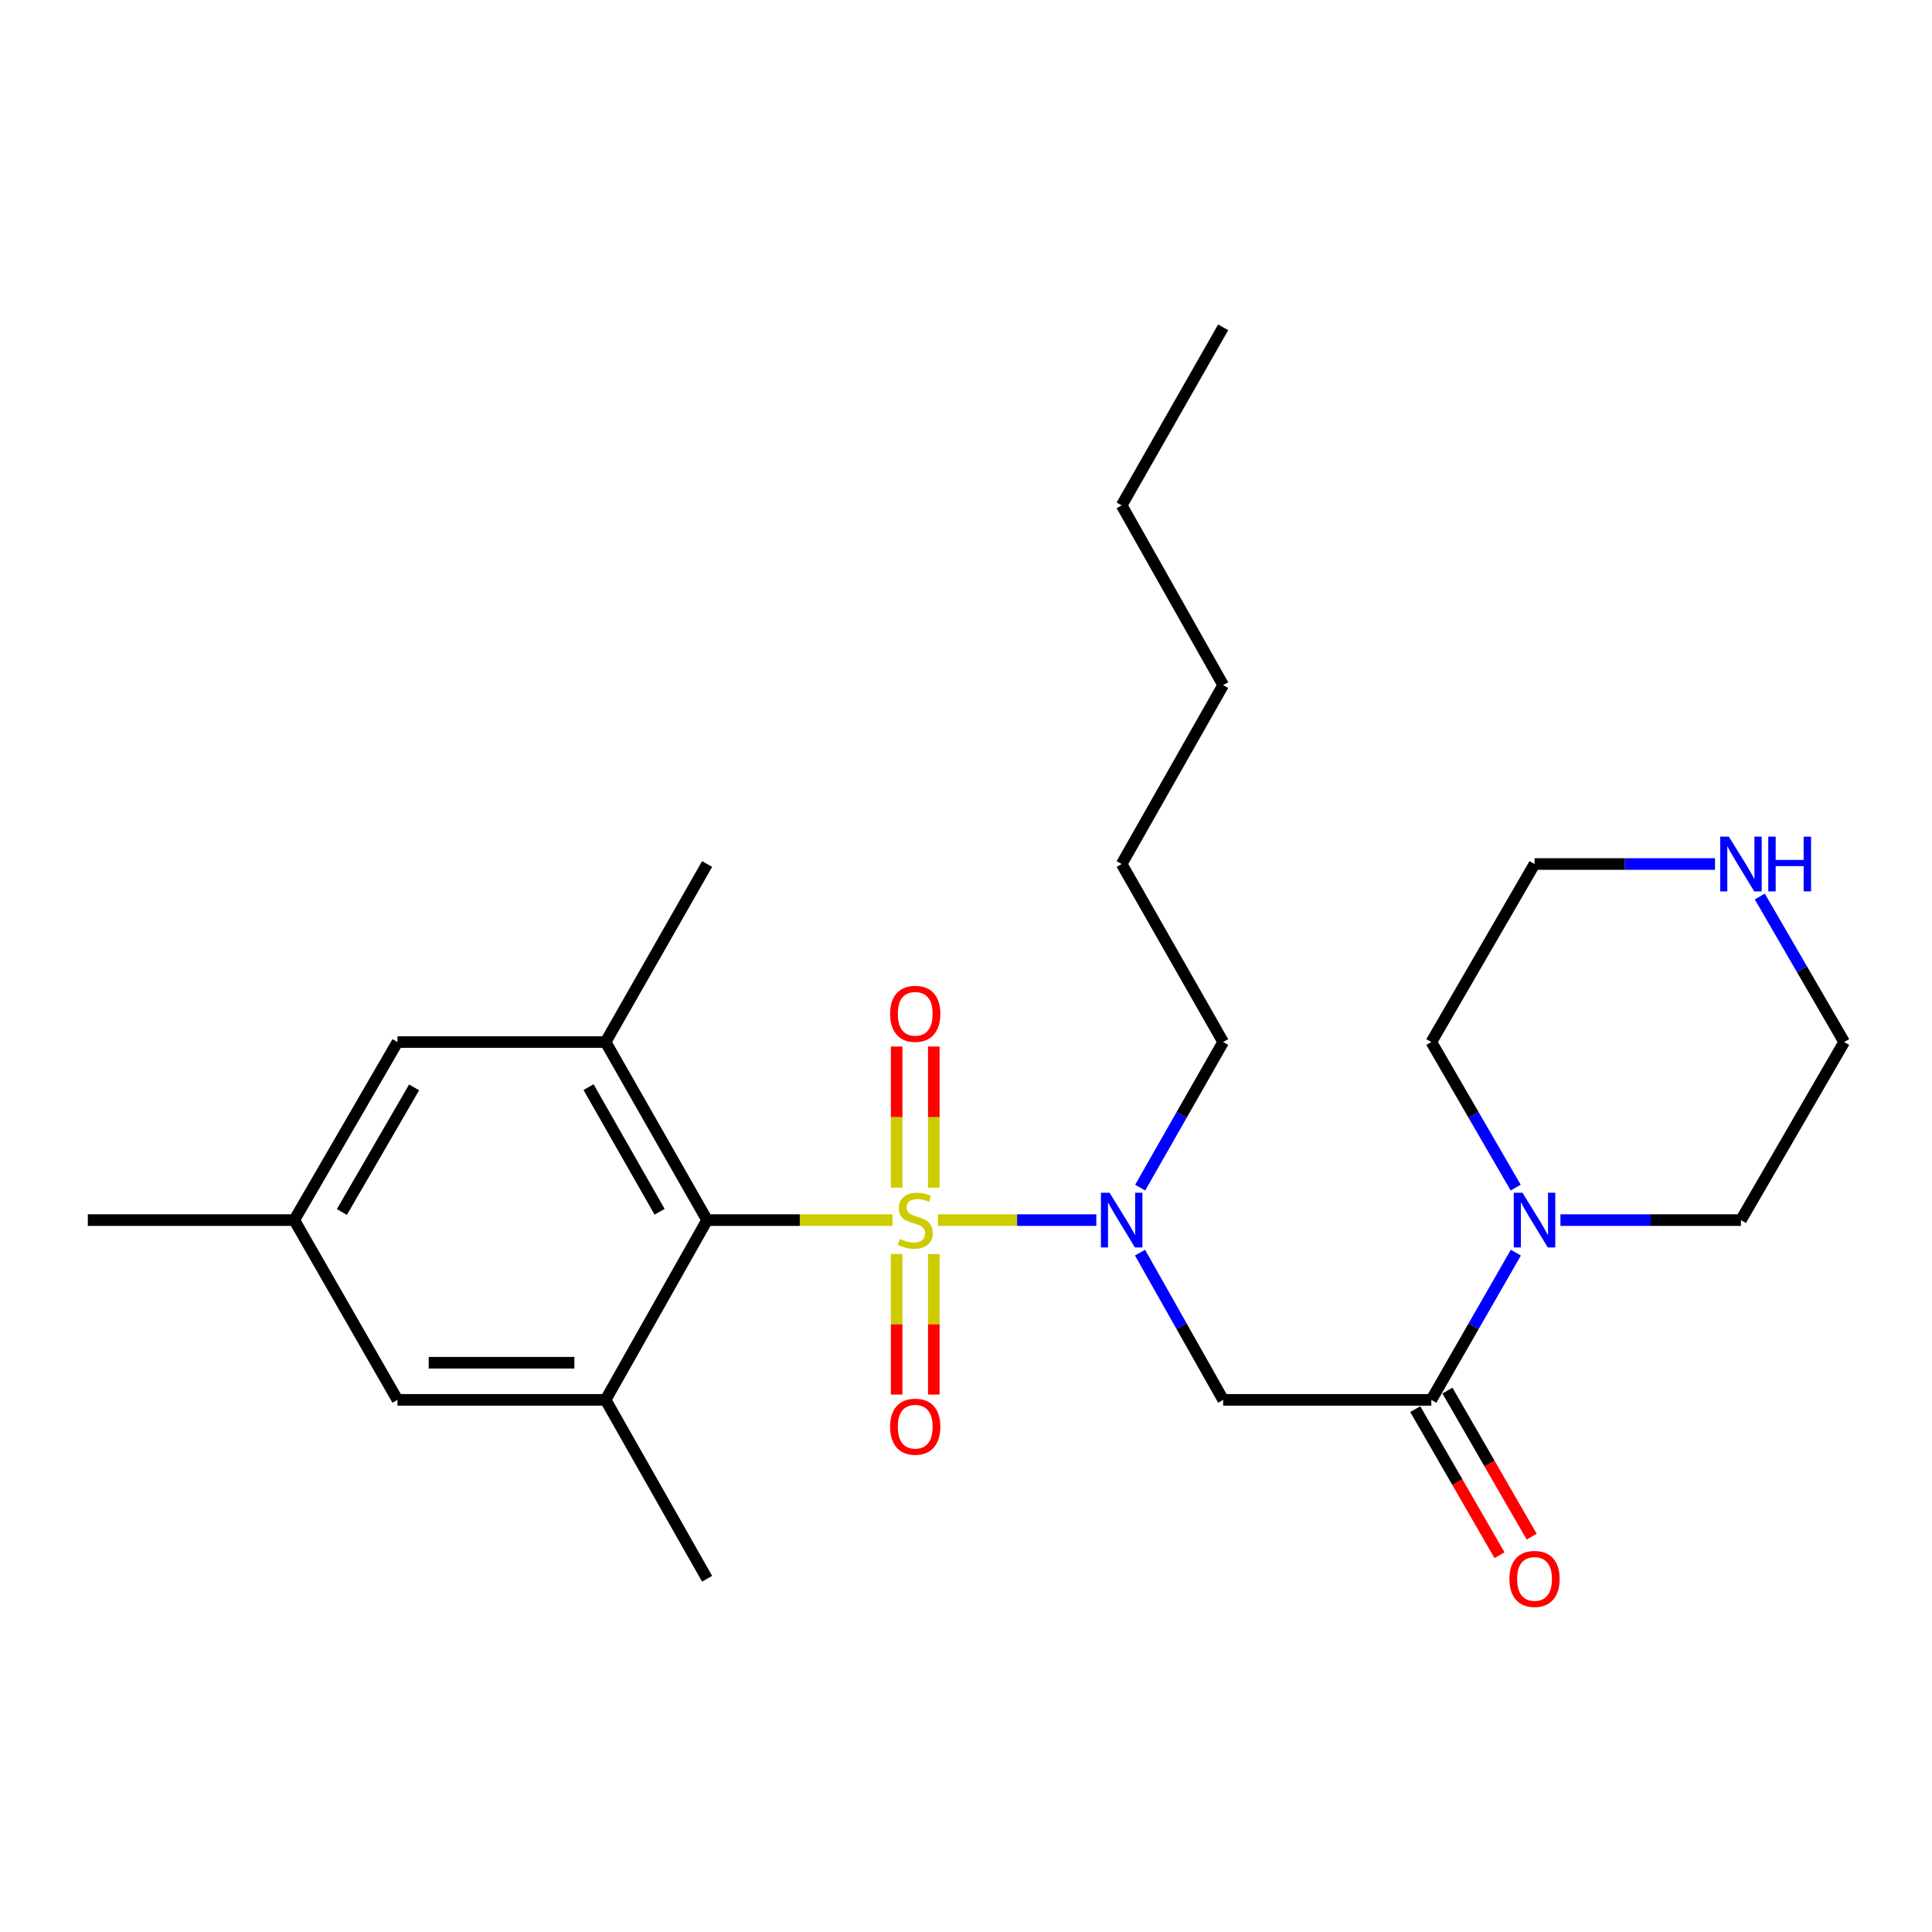 <?xml version='1.0' encoding='iso-8859-1'?>
<svg version='1.1' baseProfile='full'
              xmlns='http://www.w3.org/2000/svg'
                      xmlns:rdkit='http://www.rdkit.org/xml'
                      xmlns:xlink='http://www.w3.org/1999/xlink'
                  xml:space='preserve'
width='1000px' height='1000px' viewBox='0 0 1000 1000'>
<!-- END OF HEADER -->
<rect style='opacity:1.0;fill:#FFFFFF;stroke:none' width='1000' height='1000' x='0' y='0'> </rect>
<path class='bond-0' d='M 461.947,631.525 L 413.971,631.525' style='fill:none;fill-rule:evenodd;stroke:#CCCC00;stroke-width:6px;stroke-linecap:butt;stroke-linejoin:miter;stroke-opacity:1' />
<path class='bond-0' d='M 413.971,631.525 L 365.994,631.525' style='fill:none;fill-rule:evenodd;stroke:#000000;stroke-width:6px;stroke-linecap:butt;stroke-linejoin:miter;stroke-opacity:1' />
<path class='bond-1' d='M 485.471,631.525 L 526.462,631.525' style='fill:none;fill-rule:evenodd;stroke:#CCCC00;stroke-width:6px;stroke-linecap:butt;stroke-linejoin:miter;stroke-opacity:1' />
<path class='bond-1' d='M 526.462,631.525 L 567.453,631.525' style='fill:none;fill-rule:evenodd;stroke:#0000FF;stroke-width:6px;stroke-linecap:butt;stroke-linejoin:miter;stroke-opacity:1' />
<path class='bond-7' d='M 483.331,614.734 L 483.331,578.205' style='fill:none;fill-rule:evenodd;stroke:#CCCC00;stroke-width:6px;stroke-linecap:butt;stroke-linejoin:miter;stroke-opacity:1' />
<path class='bond-7' d='M 483.331,578.205 L 483.331,541.676' style='fill:none;fill-rule:evenodd;stroke:#FF0000;stroke-width:6px;stroke-linecap:butt;stroke-linejoin:miter;stroke-opacity:1' />
<path class='bond-7' d='M 464.109,614.734 L 464.109,578.205' style='fill:none;fill-rule:evenodd;stroke:#CCCC00;stroke-width:6px;stroke-linecap:butt;stroke-linejoin:miter;stroke-opacity:1' />
<path class='bond-7' d='M 464.109,578.205 L 464.109,541.676' style='fill:none;fill-rule:evenodd;stroke:#FF0000;stroke-width:6px;stroke-linecap:butt;stroke-linejoin:miter;stroke-opacity:1' />
<path class='bond-8' d='M 464.109,649.077 L 464.109,685.45' style='fill:none;fill-rule:evenodd;stroke:#CCCC00;stroke-width:6px;stroke-linecap:butt;stroke-linejoin:miter;stroke-opacity:1' />
<path class='bond-8' d='M 464.109,685.45 L 464.109,721.823' style='fill:none;fill-rule:evenodd;stroke:#FF0000;stroke-width:6px;stroke-linecap:butt;stroke-linejoin:miter;stroke-opacity:1' />
<path class='bond-8' d='M 483.331,649.077 L 483.331,685.45' style='fill:none;fill-rule:evenodd;stroke:#CCCC00;stroke-width:6px;stroke-linecap:butt;stroke-linejoin:miter;stroke-opacity:1' />
<path class='bond-8' d='M 483.331,685.45 L 483.331,721.823' style='fill:none;fill-rule:evenodd;stroke:#FF0000;stroke-width:6px;stroke-linecap:butt;stroke-linejoin:miter;stroke-opacity:1' />
<path class='bond-4' d='M 365.994,631.525 L 313.455,539.358' style='fill:none;fill-rule:evenodd;stroke:#000000;stroke-width:6px;stroke-linecap:butt;stroke-linejoin:miter;stroke-opacity:1' />
<path class='bond-4' d='M 341.414,627.219 L 304.637,562.702' style='fill:none;fill-rule:evenodd;stroke:#000000;stroke-width:6px;stroke-linecap:butt;stroke-linejoin:miter;stroke-opacity:1' />
<path class='bond-5' d='M 365.994,631.525 L 313.455,724.568' style='fill:none;fill-rule:evenodd;stroke:#000000;stroke-width:6px;stroke-linecap:butt;stroke-linejoin:miter;stroke-opacity:1' />
<path class='bond-3' d='M 590.074,648.357 L 611.592,686.462' style='fill:none;fill-rule:evenodd;stroke:#0000FF;stroke-width:6px;stroke-linecap:butt;stroke-linejoin:miter;stroke-opacity:1' />
<path class='bond-3' d='M 611.592,686.462 L 633.109,724.568' style='fill:none;fill-rule:evenodd;stroke:#000000;stroke-width:6px;stroke-linecap:butt;stroke-linejoin:miter;stroke-opacity:1' />
<path class='bond-14' d='M 590.154,614.713 L 611.631,577.036' style='fill:none;fill-rule:evenodd;stroke:#0000FF;stroke-width:6px;stroke-linecap:butt;stroke-linejoin:miter;stroke-opacity:1' />
<path class='bond-14' d='M 611.631,577.036 L 633.109,539.358' style='fill:none;fill-rule:evenodd;stroke:#000000;stroke-width:6px;stroke-linecap:butt;stroke-linejoin:miter;stroke-opacity:1' />
<path class='bond-2' d='M 740.856,724.568 L 633.109,724.568' style='fill:none;fill-rule:evenodd;stroke:#000000;stroke-width:6px;stroke-linecap:butt;stroke-linejoin:miter;stroke-opacity:1' />
<path class='bond-6' d='M 740.856,724.568 L 762.729,686.468' style='fill:none;fill-rule:evenodd;stroke:#000000;stroke-width:6px;stroke-linecap:butt;stroke-linejoin:miter;stroke-opacity:1' />
<path class='bond-6' d='M 762.729,686.468 L 784.601,648.368' style='fill:none;fill-rule:evenodd;stroke:#0000FF;stroke-width:6px;stroke-linecap:butt;stroke-linejoin:miter;stroke-opacity:1' />
<path class='bond-11' d='M 732.531,729.37 L 754.337,767.171' style='fill:none;fill-rule:evenodd;stroke:#000000;stroke-width:6px;stroke-linecap:butt;stroke-linejoin:miter;stroke-opacity:1' />
<path class='bond-11' d='M 754.337,767.171 L 776.143,804.972' style='fill:none;fill-rule:evenodd;stroke:#FF0000;stroke-width:6px;stroke-linecap:butt;stroke-linejoin:miter;stroke-opacity:1' />
<path class='bond-11' d='M 749.181,719.766 L 770.987,757.567' style='fill:none;fill-rule:evenodd;stroke:#000000;stroke-width:6px;stroke-linecap:butt;stroke-linejoin:miter;stroke-opacity:1' />
<path class='bond-11' d='M 770.987,757.567 L 792.793,795.368' style='fill:none;fill-rule:evenodd;stroke:#FF0000;stroke-width:6px;stroke-linecap:butt;stroke-linejoin:miter;stroke-opacity:1' />
<path class='bond-10' d='M 313.455,539.358 L 205.73,539.358' style='fill:none;fill-rule:evenodd;stroke:#000000;stroke-width:6px;stroke-linecap:butt;stroke-linejoin:miter;stroke-opacity:1' />
<path class='bond-17' d='M 313.455,539.358 L 365.994,447.213' style='fill:none;fill-rule:evenodd;stroke:#000000;stroke-width:6px;stroke-linecap:butt;stroke-linejoin:miter;stroke-opacity:1' />
<path class='bond-9' d='M 313.455,724.568 L 205.73,724.568' style='fill:none;fill-rule:evenodd;stroke:#000000;stroke-width:6px;stroke-linecap:butt;stroke-linejoin:miter;stroke-opacity:1' />
<path class='bond-9' d='M 297.297,705.347 L 221.889,705.347' style='fill:none;fill-rule:evenodd;stroke:#000000;stroke-width:6px;stroke-linecap:butt;stroke-linejoin:miter;stroke-opacity:1' />
<path class='bond-18' d='M 313.455,724.568 L 365.994,817.162' style='fill:none;fill-rule:evenodd;stroke:#000000;stroke-width:6px;stroke-linecap:butt;stroke-linejoin:miter;stroke-opacity:1' />
<path class='bond-15' d='M 784.521,614.702 L 762.688,577.03' style='fill:none;fill-rule:evenodd;stroke:#0000FF;stroke-width:6px;stroke-linecap:butt;stroke-linejoin:miter;stroke-opacity:1' />
<path class='bond-15' d='M 762.688,577.03 L 740.856,539.358' style='fill:none;fill-rule:evenodd;stroke:#000000;stroke-width:6px;stroke-linecap:butt;stroke-linejoin:miter;stroke-opacity:1' />
<path class='bond-16' d='M 807.681,631.525 L 854.395,631.525' style='fill:none;fill-rule:evenodd;stroke:#0000FF;stroke-width:6px;stroke-linecap:butt;stroke-linejoin:miter;stroke-opacity:1' />
<path class='bond-16' d='M 854.395,631.525 L 901.11,631.525' style='fill:none;fill-rule:evenodd;stroke:#000000;stroke-width:6px;stroke-linecap:butt;stroke-linejoin:miter;stroke-opacity:1' />
<path class='bond-13' d='M 205.73,724.568 L 152.305,631.525' style='fill:none;fill-rule:evenodd;stroke:#000000;stroke-width:6px;stroke-linecap:butt;stroke-linejoin:miter;stroke-opacity:1' />
<path class='bond-26' d='M 205.73,539.358 L 152.305,631.525' style='fill:none;fill-rule:evenodd;stroke:#000000;stroke-width:6px;stroke-linecap:butt;stroke-linejoin:miter;stroke-opacity:1' />
<path class='bond-26' d='M 214.346,562.823 L 176.948,627.34' style='fill:none;fill-rule:evenodd;stroke:#000000;stroke-width:6px;stroke-linecap:butt;stroke-linejoin:miter;stroke-opacity:1' />
<path class='bond-12' d='M 910.865,464.036 L 932.705,501.697' style='fill:none;fill-rule:evenodd;stroke:#0000FF;stroke-width:6px;stroke-linecap:butt;stroke-linejoin:miter;stroke-opacity:1' />
<path class='bond-12' d='M 932.705,501.697 L 954.545,539.358' style='fill:none;fill-rule:evenodd;stroke:#000000;stroke-width:6px;stroke-linecap:butt;stroke-linejoin:miter;stroke-opacity:1' />
<path class='bond-27' d='M 887.699,447.213 L 840.985,447.213' style='fill:none;fill-rule:evenodd;stroke:#0000FF;stroke-width:6px;stroke-linecap:butt;stroke-linejoin:miter;stroke-opacity:1' />
<path class='bond-27' d='M 840.985,447.213 L 794.27,447.213' style='fill:none;fill-rule:evenodd;stroke:#000000;stroke-width:6px;stroke-linecap:butt;stroke-linejoin:miter;stroke-opacity:1' />
<path class='bond-21' d='M 152.305,631.525 L 45.455,631.525' style='fill:none;fill-rule:evenodd;stroke:#000000;stroke-width:6px;stroke-linecap:butt;stroke-linejoin:miter;stroke-opacity:1' />
<path class='bond-22' d='M 633.109,539.358 L 580.57,447.213' style='fill:none;fill-rule:evenodd;stroke:#000000;stroke-width:6px;stroke-linecap:butt;stroke-linejoin:miter;stroke-opacity:1' />
<path class='bond-19' d='M 740.856,539.358 L 794.27,447.213' style='fill:none;fill-rule:evenodd;stroke:#000000;stroke-width:6px;stroke-linecap:butt;stroke-linejoin:miter;stroke-opacity:1' />
<path class='bond-20' d='M 901.11,631.525 L 954.545,539.358' style='fill:none;fill-rule:evenodd;stroke:#000000;stroke-width:6px;stroke-linecap:butt;stroke-linejoin:miter;stroke-opacity:1' />
<path class='bond-24' d='M 580.57,447.213 L 633.109,354.608' style='fill:none;fill-rule:evenodd;stroke:#000000;stroke-width:6px;stroke-linecap:butt;stroke-linejoin:miter;stroke-opacity:1' />
<path class='bond-23' d='M 580.57,261.576 L 633.109,354.608' style='fill:none;fill-rule:evenodd;stroke:#000000;stroke-width:6px;stroke-linecap:butt;stroke-linejoin:miter;stroke-opacity:1' />
<path class='bond-25' d='M 580.57,261.576 L 633.109,169.42' style='fill:none;fill-rule:evenodd;stroke:#000000;stroke-width:6px;stroke-linecap:butt;stroke-linejoin:miter;stroke-opacity:1' />
<path  class='atom-0' d='M 465.72 641.245
Q 466.04 641.365, 467.36 641.925
Q 468.68 642.485, 470.12 642.845
Q 471.6 643.165, 473.04 643.165
Q 475.72 643.165, 477.28 641.885
Q 478.84 640.565, 478.84 638.285
Q 478.84 636.725, 478.04 635.765
Q 477.28 634.805, 476.08 634.285
Q 474.88 633.765, 472.88 633.165
Q 470.36 632.405, 468.84 631.685
Q 467.36 630.965, 466.28 629.445
Q 465.24 627.925, 465.24 625.365
Q 465.24 621.805, 467.64 619.605
Q 470.08 617.405, 474.88 617.405
Q 478.16 617.405, 481.88 618.965
L 480.96 622.045
Q 477.56 620.645, 475 620.645
Q 472.24 620.645, 470.72 621.805
Q 469.2 622.925, 469.24 624.885
Q 469.24 626.405, 470 627.325
Q 470.8 628.245, 471.92 628.765
Q 473.08 629.285, 475 629.885
Q 477.56 630.685, 479.08 631.485
Q 480.6 632.285, 481.68 633.925
Q 482.8 635.525, 482.8 638.285
Q 482.8 642.205, 480.16 644.325
Q 477.56 646.405, 473.2 646.405
Q 470.68 646.405, 468.76 645.845
Q 466.88 645.325, 464.64 644.405
L 465.72 641.245
' fill='#CCCC00'/>
<path  class='atom-2' d='M 574.31 617.365
L 583.59 632.365
Q 584.51 633.845, 585.99 636.525
Q 587.47 639.205, 587.55 639.365
L 587.55 617.365
L 591.31 617.365
L 591.31 645.685
L 587.43 645.685
L 577.47 629.285
Q 576.31 627.365, 575.07 625.165
Q 573.87 622.965, 573.51 622.285
L 573.51 645.685
L 569.83 645.685
L 569.83 617.365
L 574.31 617.365
' fill='#0000FF'/>
<path  class='atom-7' d='M 788.01 617.365
L 797.29 632.365
Q 798.21 633.845, 799.69 636.525
Q 801.17 639.205, 801.25 639.365
L 801.25 617.365
L 805.01 617.365
L 805.01 645.685
L 801.13 645.685
L 791.17 629.285
Q 790.01 627.365, 788.77 625.165
Q 787.57 622.965, 787.21 622.285
L 787.21 645.685
L 783.53 645.685
L 783.53 617.365
L 788.01 617.365
' fill='#0000FF'/>
<path  class='atom-8' d='M 460.72 524.745
Q 460.72 517.945, 464.08 514.145
Q 467.44 510.345, 473.72 510.345
Q 480 510.345, 483.36 514.145
Q 486.72 517.945, 486.72 524.745
Q 486.72 531.625, 483.32 535.545
Q 479.92 539.425, 473.72 539.425
Q 467.48 539.425, 464.08 535.545
Q 460.72 531.665, 460.72 524.745
M 473.72 536.225
Q 478.04 536.225, 480.36 533.345
Q 482.72 530.425, 482.72 524.745
Q 482.72 519.185, 480.36 516.385
Q 478.04 513.545, 473.72 513.545
Q 469.4 513.545, 467.04 516.345
Q 464.72 519.145, 464.72 524.745
Q 464.72 530.465, 467.04 533.345
Q 469.4 536.225, 473.72 536.225
' fill='#FF0000'/>
<path  class='atom-9' d='M 460.72 738.456
Q 460.72 731.656, 464.08 727.856
Q 467.44 724.056, 473.72 724.056
Q 480 724.056, 483.36 727.856
Q 486.72 731.656, 486.72 738.456
Q 486.72 745.336, 483.32 749.256
Q 479.92 753.136, 473.72 753.136
Q 467.48 753.136, 464.08 749.256
Q 460.72 745.376, 460.72 738.456
M 473.72 749.936
Q 478.04 749.936, 480.36 747.056
Q 482.72 744.136, 482.72 738.456
Q 482.72 732.896, 480.36 730.096
Q 478.04 727.256, 473.72 727.256
Q 469.4 727.256, 467.04 730.056
Q 464.72 732.856, 464.72 738.456
Q 464.72 744.176, 467.04 747.056
Q 469.4 749.936, 473.72 749.936
' fill='#FF0000'/>
<path  class='atom-12' d='M 781.27 817.242
Q 781.27 810.442, 784.63 806.642
Q 787.99 802.842, 794.27 802.842
Q 800.55 802.842, 803.91 806.642
Q 807.27 810.442, 807.27 817.242
Q 807.27 824.122, 803.87 828.042
Q 800.47 831.922, 794.27 831.922
Q 788.03 831.922, 784.63 828.042
Q 781.27 824.162, 781.27 817.242
M 794.27 828.722
Q 798.59 828.722, 800.91 825.842
Q 803.27 822.922, 803.27 817.242
Q 803.27 811.682, 800.91 808.882
Q 798.59 806.042, 794.27 806.042
Q 789.95 806.042, 787.59 808.842
Q 785.27 811.642, 785.27 817.242
Q 785.27 822.962, 787.59 825.842
Q 789.95 828.722, 794.27 828.722
' fill='#FF0000'/>
<path  class='atom-13' d='M 894.85 433.053
L 904.13 448.053
Q 905.05 449.533, 906.53 452.213
Q 908.01 454.893, 908.09 455.053
L 908.09 433.053
L 911.85 433.053
L 911.85 461.373
L 907.97 461.373
L 898.01 444.973
Q 896.85 443.053, 895.61 440.853
Q 894.41 438.653, 894.05 437.973
L 894.05 461.373
L 890.37 461.373
L 890.37 433.053
L 894.85 433.053
' fill='#0000FF'/>
<path  class='atom-13' d='M 915.25 433.053
L 919.09 433.053
L 919.09 445.093
L 933.57 445.093
L 933.57 433.053
L 937.41 433.053
L 937.41 461.373
L 933.57 461.373
L 933.57 448.293
L 919.09 448.293
L 919.09 461.373
L 915.25 461.373
L 915.25 433.053
' fill='#0000FF'/>
</svg>
